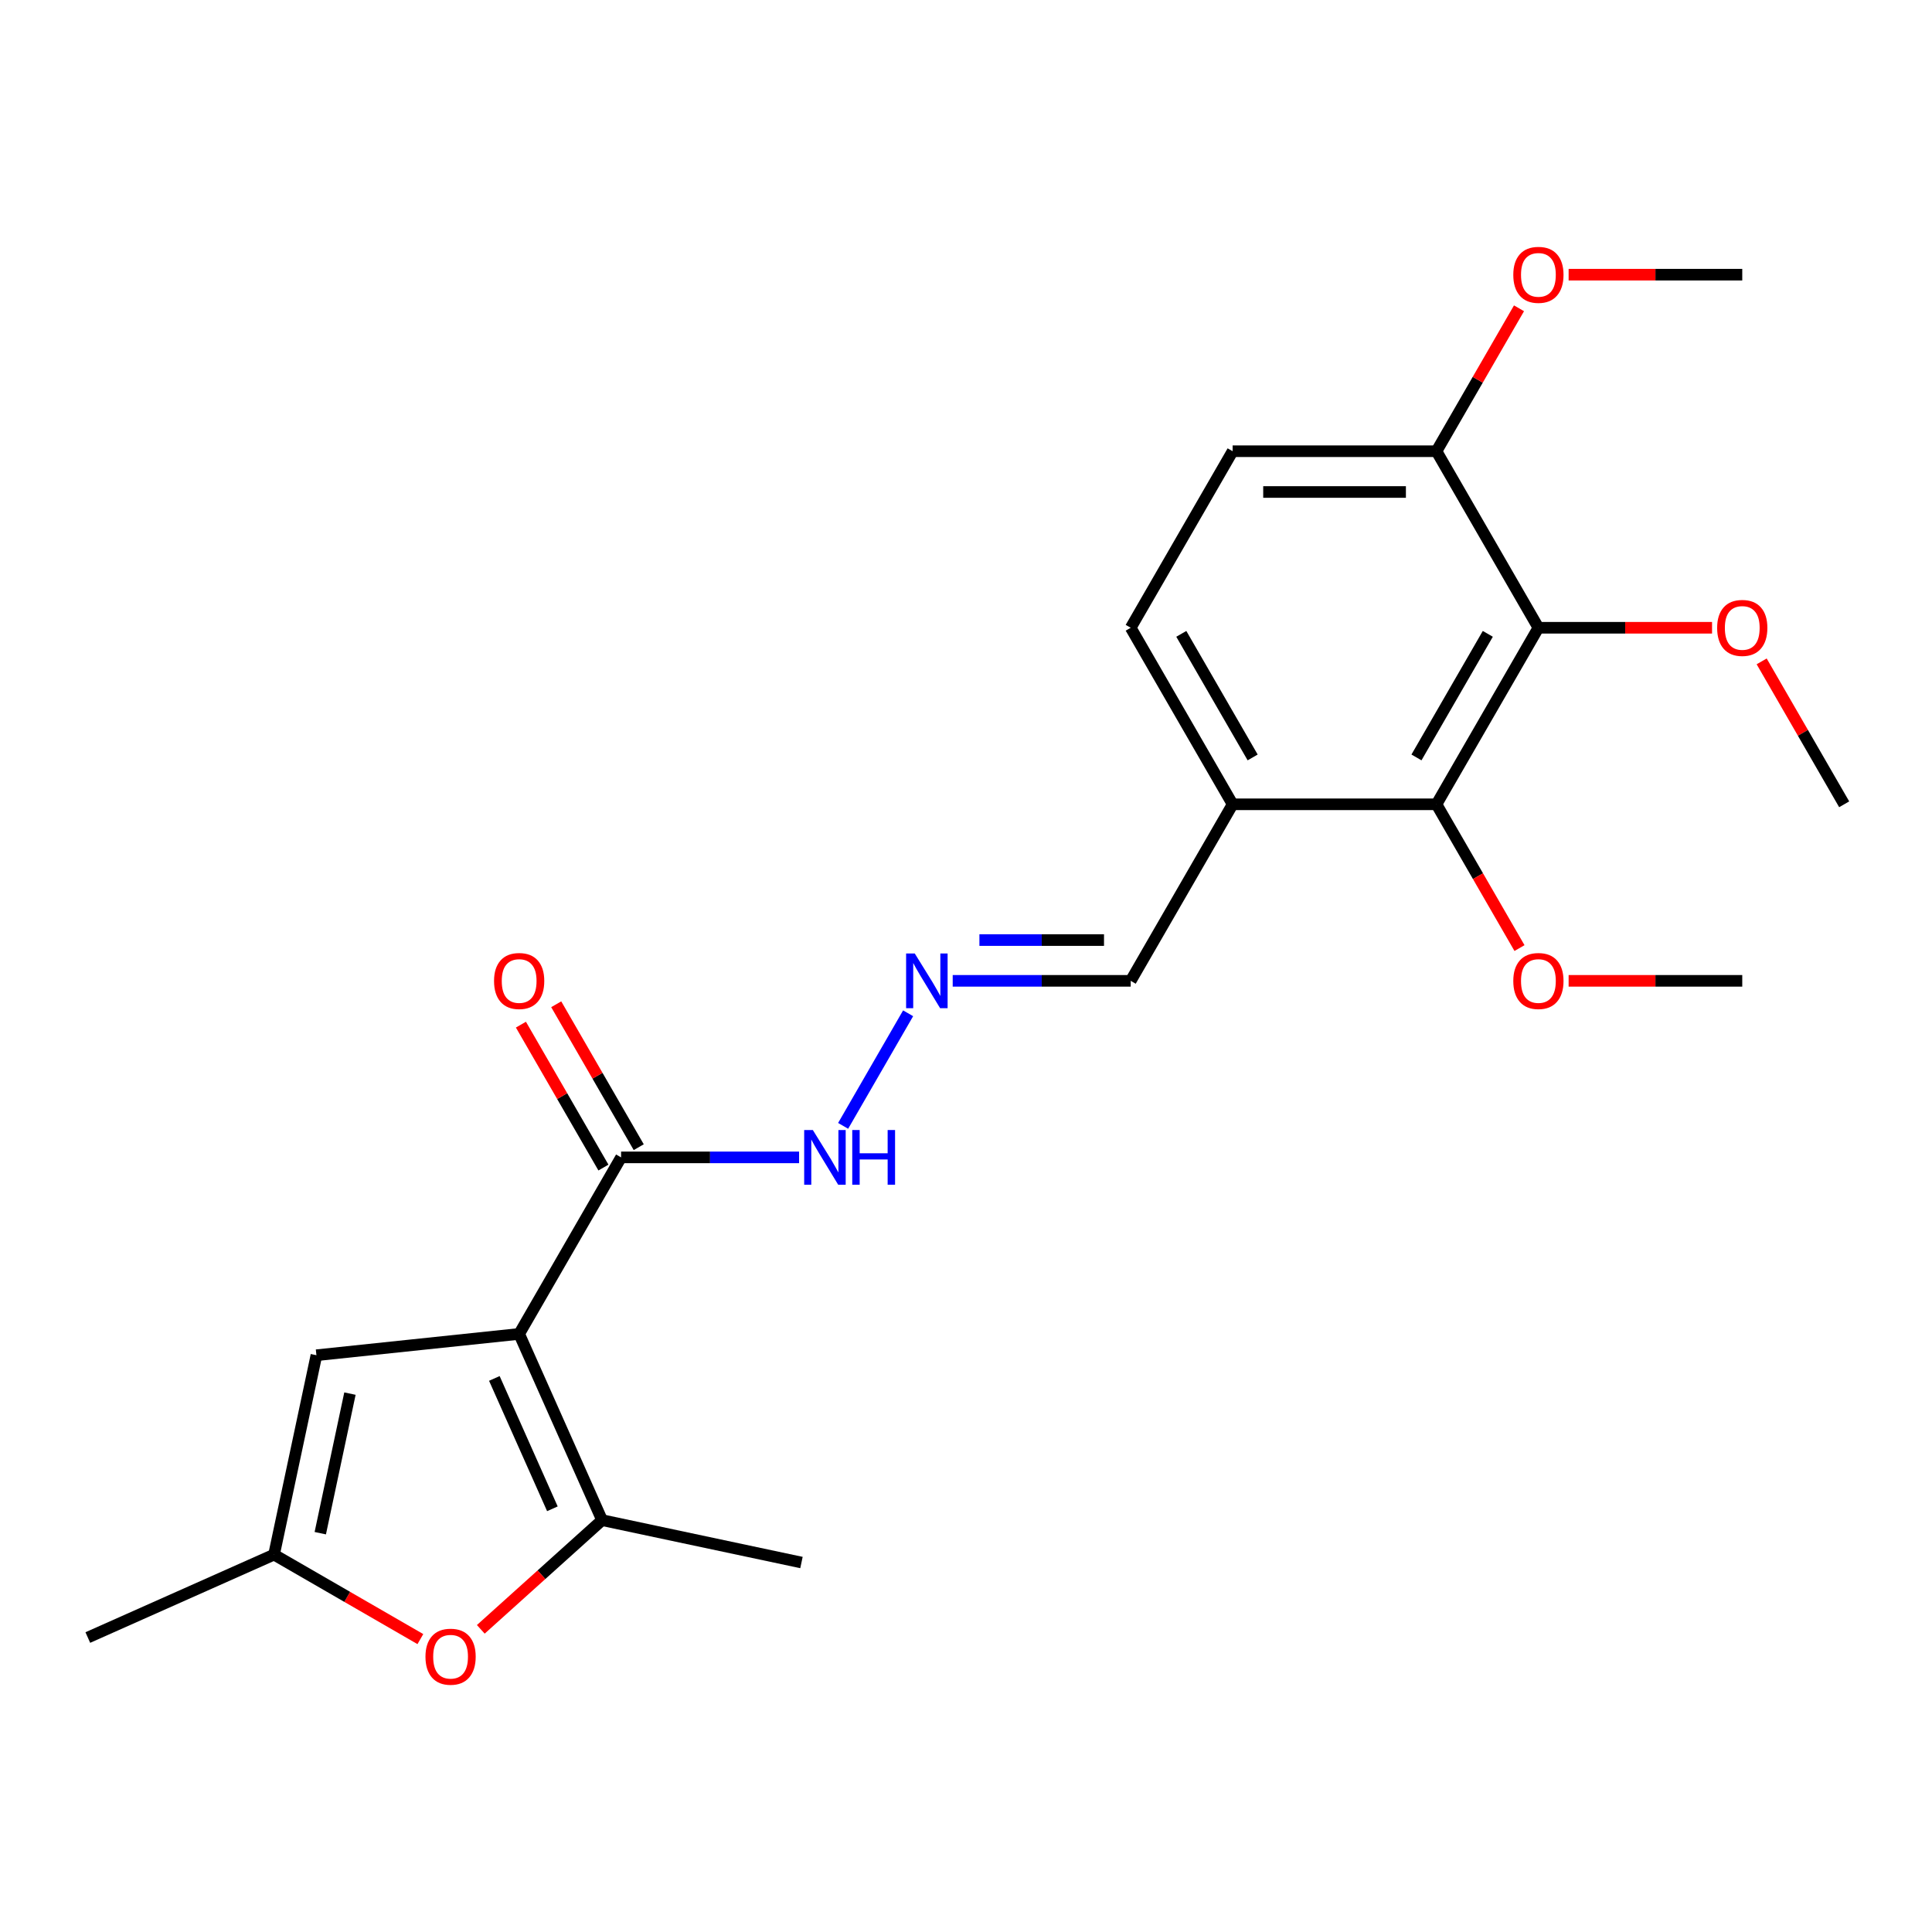 <?xml version='1.0' encoding='iso-8859-1'?>
<svg version='1.1' baseProfile='full'
              xmlns='http://www.w3.org/2000/svg'
                      xmlns:rdkit='http://www.rdkit.org/xml'
                      xmlns:xlink='http://www.w3.org/1999/xlink'
                  xml:space='preserve'
width='1000px' height='1000px' viewBox='0 0 1000 1000'>
<!-- END OF HEADER -->
<rect style='opacity:1.0;fill:#FFFFFF;stroke:none' width='1000' height='1000' x='0' y='0'> </rect>
<path class='bond-0' d='M 268.716,690.433 L 311.632,786.823' style='fill:none;fill-rule:evenodd;stroke:#000000;stroke-width:6px;stroke-linecap:butt;stroke-linejoin:miter;stroke-opacity:1' />
<path class='bond-0' d='M 255.875,713.475 L 285.916,780.948' style='fill:none;fill-rule:evenodd;stroke:#000000;stroke-width:6px;stroke-linecap:butt;stroke-linejoin:miter;stroke-opacity:1' />
<path class='bond-2' d='M 268.716,690.433 L 163.782,701.462' style='fill:none;fill-rule:evenodd;stroke:#000000;stroke-width:6px;stroke-linecap:butt;stroke-linejoin:miter;stroke-opacity:1' />
<path class='bond-4' d='M 268.716,690.433 L 321.472,599.057' style='fill:none;fill-rule:evenodd;stroke:#000000;stroke-width:6px;stroke-linecap:butt;stroke-linejoin:miter;stroke-opacity:1' />
<path class='bond-1' d='M 311.632,786.823 L 280.245,815.084' style='fill:none;fill-rule:evenodd;stroke:#000000;stroke-width:6px;stroke-linecap:butt;stroke-linejoin:miter;stroke-opacity:1' />
<path class='bond-1' d='M 280.245,815.084 L 248.859,843.344' style='fill:none;fill-rule:evenodd;stroke:#FF0000;stroke-width:6px;stroke-linecap:butt;stroke-linejoin:miter;stroke-opacity:1' />
<path class='bond-17' d='M 311.632,786.823 L 414.838,808.76' style='fill:none;fill-rule:evenodd;stroke:#000000;stroke-width:6px;stroke-linecap:butt;stroke-linejoin:miter;stroke-opacity:1' />
<path class='bond-23' d='M 217.583,848.396 L 179.714,826.532' style='fill:none;fill-rule:evenodd;stroke:#FF0000;stroke-width:6px;stroke-linecap:butt;stroke-linejoin:miter;stroke-opacity:1' />
<path class='bond-23' d='M 179.714,826.532 L 141.845,804.668' style='fill:none;fill-rule:evenodd;stroke:#000000;stroke-width:6px;stroke-linecap:butt;stroke-linejoin:miter;stroke-opacity:1' />
<path class='bond-6' d='M 163.782,701.462 L 141.845,804.668' style='fill:none;fill-rule:evenodd;stroke:#000000;stroke-width:6px;stroke-linecap:butt;stroke-linejoin:miter;stroke-opacity:1' />
<path class='bond-6' d='M 181.133,721.33 L 165.777,793.575' style='fill:none;fill-rule:evenodd;stroke:#000000;stroke-width:6px;stroke-linecap:butt;stroke-linejoin:miter;stroke-opacity:1' />
<path class='bond-3' d='M 796.277,324.928 L 743.521,416.304' style='fill:none;fill-rule:evenodd;stroke:#000000;stroke-width:6px;stroke-linecap:butt;stroke-linejoin:miter;stroke-opacity:1' />
<path class='bond-3' d='M 770.088,328.083 L 733.159,392.047' style='fill:none;fill-rule:evenodd;stroke:#000000;stroke-width:6px;stroke-linecap:butt;stroke-linejoin:miter;stroke-opacity:1' />
<path class='bond-15' d='M 796.277,324.928 L 841.214,324.928' style='fill:none;fill-rule:evenodd;stroke:#000000;stroke-width:6px;stroke-linecap:butt;stroke-linejoin:miter;stroke-opacity:1' />
<path class='bond-15' d='M 841.214,324.928 L 886.152,324.928' style='fill:none;fill-rule:evenodd;stroke:#FF0000;stroke-width:6px;stroke-linecap:butt;stroke-linejoin:miter;stroke-opacity:1' />
<path class='bond-24' d='M 796.277,324.928 L 743.521,233.552' style='fill:none;fill-rule:evenodd;stroke:#000000;stroke-width:6px;stroke-linecap:butt;stroke-linejoin:miter;stroke-opacity:1' />
<path class='bond-10' d='M 321.472,599.057 L 367.539,599.057' style='fill:none;fill-rule:evenodd;stroke:#000000;stroke-width:6px;stroke-linecap:butt;stroke-linejoin:miter;stroke-opacity:1' />
<path class='bond-10' d='M 367.539,599.057 L 413.607,599.057' style='fill:none;fill-rule:evenodd;stroke:#0000FF;stroke-width:6px;stroke-linecap:butt;stroke-linejoin:miter;stroke-opacity:1' />
<path class='bond-11' d='M 330.61,593.781 L 309.254,556.792' style='fill:none;fill-rule:evenodd;stroke:#000000;stroke-width:6px;stroke-linecap:butt;stroke-linejoin:miter;stroke-opacity:1' />
<path class='bond-11' d='M 309.254,556.792 L 287.898,519.803' style='fill:none;fill-rule:evenodd;stroke:#FF0000;stroke-width:6px;stroke-linecap:butt;stroke-linejoin:miter;stroke-opacity:1' />
<path class='bond-11' d='M 312.335,604.332 L 290.979,567.343' style='fill:none;fill-rule:evenodd;stroke:#000000;stroke-width:6px;stroke-linecap:butt;stroke-linejoin:miter;stroke-opacity:1' />
<path class='bond-11' d='M 290.979,567.343 L 269.623,530.354' style='fill:none;fill-rule:evenodd;stroke:#FF0000;stroke-width:6px;stroke-linecap:butt;stroke-linejoin:miter;stroke-opacity:1' />
<path class='bond-5' d='M 743.521,416.304 L 638.009,416.304' style='fill:none;fill-rule:evenodd;stroke:#000000;stroke-width:6px;stroke-linecap:butt;stroke-linejoin:miter;stroke-opacity:1' />
<path class='bond-16' d='M 743.521,416.304 L 765.004,453.513' style='fill:none;fill-rule:evenodd;stroke:#000000;stroke-width:6px;stroke-linecap:butt;stroke-linejoin:miter;stroke-opacity:1' />
<path class='bond-16' d='M 765.004,453.513 L 786.487,490.723' style='fill:none;fill-rule:evenodd;stroke:#FF0000;stroke-width:6px;stroke-linecap:butt;stroke-linejoin:miter;stroke-opacity:1' />
<path class='bond-19' d='M 141.845,804.668 L 45.455,847.584' style='fill:none;fill-rule:evenodd;stroke:#000000;stroke-width:6px;stroke-linecap:butt;stroke-linejoin:miter;stroke-opacity:1' />
<path class='bond-7' d='M 638.009,416.304 L 585.253,507.68' style='fill:none;fill-rule:evenodd;stroke:#000000;stroke-width:6px;stroke-linecap:butt;stroke-linejoin:miter;stroke-opacity:1' />
<path class='bond-12' d='M 638.009,416.304 L 585.253,324.928' style='fill:none;fill-rule:evenodd;stroke:#000000;stroke-width:6px;stroke-linecap:butt;stroke-linejoin:miter;stroke-opacity:1' />
<path class='bond-12' d='M 648.371,392.047 L 611.441,328.083' style='fill:none;fill-rule:evenodd;stroke:#000000;stroke-width:6px;stroke-linecap:butt;stroke-linejoin:miter;stroke-opacity:1' />
<path class='bond-8' d='M 470.042,524.478 L 436.403,582.744' style='fill:none;fill-rule:evenodd;stroke:#0000FF;stroke-width:6px;stroke-linecap:butt;stroke-linejoin:miter;stroke-opacity:1' />
<path class='bond-13' d='M 493.118,507.68 L 539.186,507.68' style='fill:none;fill-rule:evenodd;stroke:#0000FF;stroke-width:6px;stroke-linecap:butt;stroke-linejoin:miter;stroke-opacity:1' />
<path class='bond-13' d='M 539.186,507.68 L 585.253,507.68' style='fill:none;fill-rule:evenodd;stroke:#000000;stroke-width:6px;stroke-linecap:butt;stroke-linejoin:miter;stroke-opacity:1' />
<path class='bond-13' d='M 506.939,486.578 L 539.186,486.578' style='fill:none;fill-rule:evenodd;stroke:#0000FF;stroke-width:6px;stroke-linecap:butt;stroke-linejoin:miter;stroke-opacity:1' />
<path class='bond-13' d='M 539.186,486.578 L 571.433,486.578' style='fill:none;fill-rule:evenodd;stroke:#000000;stroke-width:6px;stroke-linecap:butt;stroke-linejoin:miter;stroke-opacity:1' />
<path class='bond-9' d='M 743.521,233.552 L 638.009,233.552' style='fill:none;fill-rule:evenodd;stroke:#000000;stroke-width:6px;stroke-linecap:butt;stroke-linejoin:miter;stroke-opacity:1' />
<path class='bond-9' d='M 727.694,254.654 L 653.836,254.654' style='fill:none;fill-rule:evenodd;stroke:#000000;stroke-width:6px;stroke-linecap:butt;stroke-linejoin:miter;stroke-opacity:1' />
<path class='bond-18' d='M 743.521,233.552 L 764.877,196.562' style='fill:none;fill-rule:evenodd;stroke:#000000;stroke-width:6px;stroke-linecap:butt;stroke-linejoin:miter;stroke-opacity:1' />
<path class='bond-18' d='M 764.877,196.562 L 786.233,159.573' style='fill:none;fill-rule:evenodd;stroke:#FF0000;stroke-width:6px;stroke-linecap:butt;stroke-linejoin:miter;stroke-opacity:1' />
<path class='bond-14' d='M 585.253,324.928 L 638.009,233.552' style='fill:none;fill-rule:evenodd;stroke:#000000;stroke-width:6px;stroke-linecap:butt;stroke-linejoin:miter;stroke-opacity:1' />
<path class='bond-20' d='M 911.834,342.326 L 933.19,379.315' style='fill:none;fill-rule:evenodd;stroke:#FF0000;stroke-width:6px;stroke-linecap:butt;stroke-linejoin:miter;stroke-opacity:1' />
<path class='bond-20' d='M 933.19,379.315 L 954.545,416.304' style='fill:none;fill-rule:evenodd;stroke:#000000;stroke-width:6px;stroke-linecap:butt;stroke-linejoin:miter;stroke-opacity:1' />
<path class='bond-21' d='M 811.915,507.68 L 856.852,507.68' style='fill:none;fill-rule:evenodd;stroke:#FF0000;stroke-width:6px;stroke-linecap:butt;stroke-linejoin:miter;stroke-opacity:1' />
<path class='bond-21' d='M 856.852,507.68 L 901.789,507.68' style='fill:none;fill-rule:evenodd;stroke:#000000;stroke-width:6px;stroke-linecap:butt;stroke-linejoin:miter;stroke-opacity:1' />
<path class='bond-22' d='M 811.915,142.175 L 856.852,142.175' style='fill:none;fill-rule:evenodd;stroke:#FF0000;stroke-width:6px;stroke-linecap:butt;stroke-linejoin:miter;stroke-opacity:1' />
<path class='bond-22' d='M 856.852,142.175 L 901.789,142.175' style='fill:none;fill-rule:evenodd;stroke:#000000;stroke-width:6px;stroke-linecap:butt;stroke-linejoin:miter;stroke-opacity:1' />
<path  class='atom-2' d='M 220.221 857.505
Q 220.221 850.705, 223.581 846.905
Q 226.941 843.105, 233.221 843.105
Q 239.501 843.105, 242.861 846.905
Q 246.221 850.705, 246.221 857.505
Q 246.221 864.385, 242.821 868.305
Q 239.421 872.185, 233.221 872.185
Q 226.981 872.185, 223.581 868.305
Q 220.221 864.425, 220.221 857.505
M 233.221 868.985
Q 237.541 868.985, 239.861 866.105
Q 242.221 863.185, 242.221 857.505
Q 242.221 851.945, 239.861 849.145
Q 237.541 846.305, 233.221 846.305
Q 228.901 846.305, 226.541 849.105
Q 224.221 851.905, 224.221 857.505
Q 224.221 863.225, 226.541 866.105
Q 228.901 868.985, 233.221 868.985
' fill='#FF0000'/>
<path  class='atom-9' d='M 473.481 493.52
L 482.761 508.52
Q 483.681 510, 485.161 512.68
Q 486.641 515.36, 486.721 515.52
L 486.721 493.52
L 490.481 493.52
L 490.481 521.84
L 486.601 521.84
L 476.641 505.44
Q 475.481 503.52, 474.241 501.32
Q 473.041 499.12, 472.681 498.44
L 472.681 521.84
L 469.001 521.84
L 469.001 493.52
L 473.481 493.52
' fill='#0000FF'/>
<path  class='atom-11' d='M 420.724 584.897
L 430.004 599.897
Q 430.924 601.377, 432.404 604.057
Q 433.884 606.737, 433.964 606.897
L 433.964 584.897
L 437.724 584.897
L 437.724 613.217
L 433.844 613.217
L 423.884 596.817
Q 422.724 594.897, 421.484 592.697
Q 420.284 590.497, 419.924 589.817
L 419.924 613.217
L 416.244 613.217
L 416.244 584.897
L 420.724 584.897
' fill='#0000FF'/>
<path  class='atom-11' d='M 441.124 584.897
L 444.964 584.897
L 444.964 596.937
L 459.444 596.937
L 459.444 584.897
L 463.284 584.897
L 463.284 613.217
L 459.444 613.217
L 459.444 600.137
L 444.964 600.137
L 444.964 613.217
L 441.124 613.217
L 441.124 584.897
' fill='#0000FF'/>
<path  class='atom-12' d='M 255.716 507.76
Q 255.716 500.96, 259.076 497.16
Q 262.436 493.36, 268.716 493.36
Q 274.996 493.36, 278.356 497.16
Q 281.716 500.96, 281.716 507.76
Q 281.716 514.64, 278.316 518.56
Q 274.916 522.44, 268.716 522.44
Q 262.476 522.44, 259.076 518.56
Q 255.716 514.68, 255.716 507.76
M 268.716 519.24
Q 273.036 519.24, 275.356 516.36
Q 277.716 513.44, 277.716 507.76
Q 277.716 502.2, 275.356 499.4
Q 273.036 496.56, 268.716 496.56
Q 264.396 496.56, 262.036 499.36
Q 259.716 502.16, 259.716 507.76
Q 259.716 513.48, 262.036 516.36
Q 264.396 519.24, 268.716 519.24
' fill='#FF0000'/>
<path  class='atom-16' d='M 888.789 325.008
Q 888.789 318.208, 892.149 314.408
Q 895.509 310.608, 901.789 310.608
Q 908.069 310.608, 911.429 314.408
Q 914.789 318.208, 914.789 325.008
Q 914.789 331.888, 911.389 335.808
Q 907.989 339.688, 901.789 339.688
Q 895.549 339.688, 892.149 335.808
Q 888.789 331.928, 888.789 325.008
M 901.789 336.488
Q 906.109 336.488, 908.429 333.608
Q 910.789 330.688, 910.789 325.008
Q 910.789 319.448, 908.429 316.648
Q 906.109 313.808, 901.789 313.808
Q 897.469 313.808, 895.109 316.608
Q 892.789 319.408, 892.789 325.008
Q 892.789 330.728, 895.109 333.608
Q 897.469 336.488, 901.789 336.488
' fill='#FF0000'/>
<path  class='atom-17' d='M 783.277 507.76
Q 783.277 500.96, 786.637 497.16
Q 789.997 493.36, 796.277 493.36
Q 802.557 493.36, 805.917 497.16
Q 809.277 500.96, 809.277 507.76
Q 809.277 514.64, 805.877 518.56
Q 802.477 522.44, 796.277 522.44
Q 790.037 522.44, 786.637 518.56
Q 783.277 514.68, 783.277 507.76
M 796.277 519.24
Q 800.597 519.24, 802.917 516.36
Q 805.277 513.44, 805.277 507.76
Q 805.277 502.2, 802.917 499.4
Q 800.597 496.56, 796.277 496.56
Q 791.957 496.56, 789.597 499.36
Q 787.277 502.16, 787.277 507.76
Q 787.277 513.48, 789.597 516.36
Q 791.957 519.24, 796.277 519.24
' fill='#FF0000'/>
<path  class='atom-19' d='M 783.277 142.255
Q 783.277 135.455, 786.637 131.655
Q 789.997 127.855, 796.277 127.855
Q 802.557 127.855, 805.917 131.655
Q 809.277 135.455, 809.277 142.255
Q 809.277 149.135, 805.877 153.055
Q 802.477 156.935, 796.277 156.935
Q 790.037 156.935, 786.637 153.055
Q 783.277 149.175, 783.277 142.255
M 796.277 153.735
Q 800.597 153.735, 802.917 150.855
Q 805.277 147.935, 805.277 142.255
Q 805.277 136.695, 802.917 133.895
Q 800.597 131.055, 796.277 131.055
Q 791.957 131.055, 789.597 133.855
Q 787.277 136.655, 787.277 142.255
Q 787.277 147.975, 789.597 150.855
Q 791.957 153.735, 796.277 153.735
' fill='#FF0000'/>
</svg>
